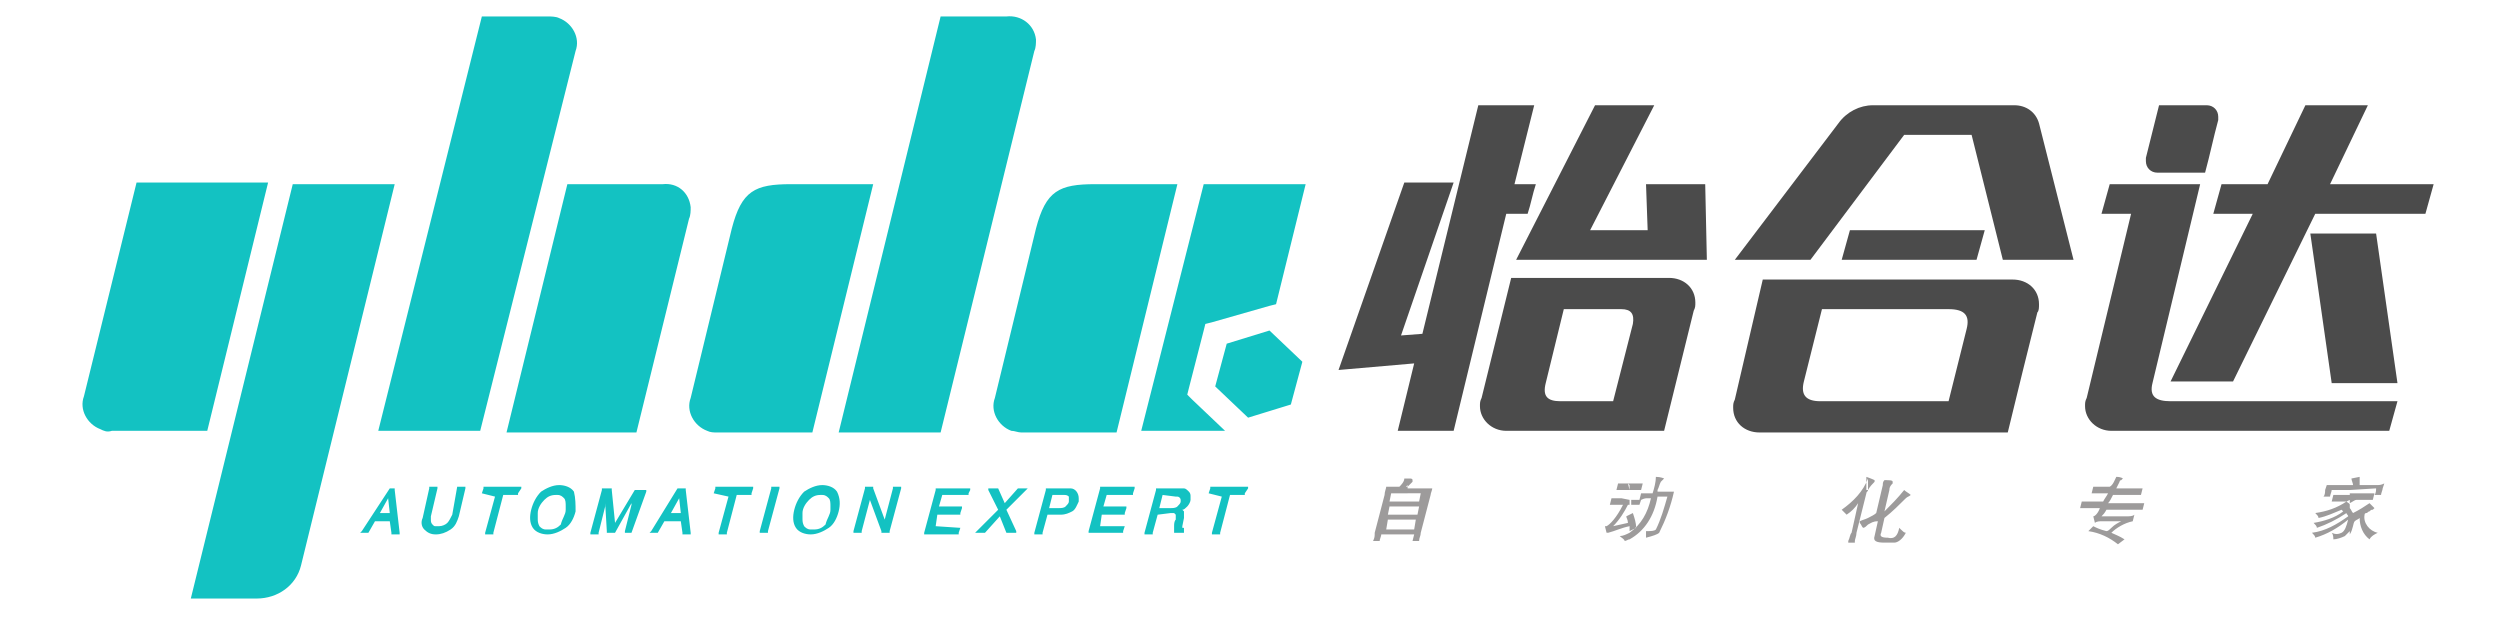 <?xml version="1.0" standalone="no"?><!DOCTYPE svg PUBLIC "-//W3C//DTD SVG 1.1//EN" "http://www.w3.org/Graphics/SVG/1.1/DTD/svg11.dtd"><svg t="1737866878305" class="icon" viewBox="0 0 3988 1024" version="1.1" xmlns="http://www.w3.org/2000/svg" p-id="4391" xmlns:xlink="http://www.w3.org/1999/xlink" width="800" height="200"><path d="M0 0.027h3987.161v1023.731h-3987.161v-1023.731z" fill="#FE0000" fill-opacity="0" p-id="4392"></path><path d="M129.314 705.862h156.254l99.679-406.798h-215.522l-86.209 350.224c-8.082 21.552 5.388 45.798 26.94 53.881 5.388 2.694 10.776 5.388 18.858 2.694z m1896.596-164.336l-70.045 21.552-18.858 70.045 53.881 51.187 70.045-21.552 18.858-70.045-53.881-51.187z m-107.761-239.768h167.03l-48.493 196.664-10.776 2.694-94.291 26.94-10.776 2.694-2.694 10.776-24.246 94.291-2.694 10.776 8.082 8.082 53.881 51.187h-137.395l102.373-404.104z m-299.037 406.798h156.254l99.679-406.798h-134.701c-59.269 0-80.821 10.776-96.985 72.739l-67.351 277.485c-8.082 21.552 5.388 45.798 26.94 53.881 5.388 0 10.776 2.694 16.164 2.694z m-24.246-681.589c24.246-2.694 45.798 13.47 48.493 37.716 0 5.388 0 13.47-2.694 18.858l-153.56 625.014h-167.03l167.03-681.589h107.761z m-751.634 0h-107.761l-169.724 678.895h167.03l156.254-622.32c8.082-21.552-5.388-45.798-26.94-53.881-5.388-2.694-13.47-2.694-18.858-2.694z m-476.843 953.686h-107.761l167.03-678.895h167.03l-153.56 625.014c-8.082 32.328-37.716 53.881-72.739 53.881z m665.425-678.895c24.246-2.694 43.104 13.47 45.798 37.716 0 5.388 0 13.47-2.694 18.858l-86.209 350.224h-212.828l99.679-406.798h156.254z m88.903 406.798h156.254l99.679-406.798h-134.701c-59.269 0-80.821 10.776-96.985 72.739l-67.351 277.485c-8.082 21.552 5.388 45.798 26.94 53.881 5.388 2.694 10.776 2.694 16.164 2.694z" fill="#13C2C2" p-id="4393"></path><path d="M3731.229 382.579l35.022 245.157h107.761l-35.022-245.157h-107.761z m-1317.38 323.283c-24.246 0-43.104-18.858-43.104-40.41 0-5.388 0-8.082 2.694-13.47l48.493-196.664h258.627c24.246 0 43.104 16.164 43.104 40.41 0 5.388 0 8.082-2.694 13.47l-48.493 196.664h-258.627z m0-355.612h35.022c5.388-16.164 8.082-32.328 13.47-48.493h-35.022l32.328-129.313h-91.597l-91.597 374.47-35.022 2.694 86.209-250.545h-80.821l-107.761 307.119 123.925-10.776-26.94 110.455h91.597l86.209-355.612z m328.671 75.433h-312.507l129.313-253.239h96.985l-105.067 204.746h94.291l-2.694-75.433h96.985l2.694 123.925z m-153.56 231.686l32.328-126.619c2.694-16.164-2.694-24.246-18.858-24.246h-94.291l-29.634 121.231c-5.388 21.552 2.694 29.634 24.246 29.634h86.209z m342.142-150.866l-29.634 118.537c-5.388 21.552 2.694 32.328 26.94 32.328h210.134l29.634-118.537c5.388-21.552-2.694-32.328-29.634-32.328h-207.44z m83.515-334.059c-21.552 0-43.104 10.776-56.575 29.634l-169.724 223.604h123.925l153.56-204.746h110.455l51.187 204.746h115.843l-56.575-223.604c-5.388-18.858-21.552-29.634-40.41-29.634h-231.686z m-51.187 253.239l13.47-48.493h220.91l-13.47 48.493h-220.91z m-129.313 32.328h409.492c24.246 0 43.104 16.164 43.104 40.41 0 5.388 0 10.776-2.694 13.47-16.164 64.657-32.328 129.313-48.493 196.664h-406.798c-24.246 0-43.104-16.164-43.104-40.41 0-5.388 0-8.082 2.694-13.47l45.798-196.664z m1039.895 199.358l-13.47 48.493h-455.291c-24.246 0-43.104-18.858-43.104-40.41 0-5.388 0-8.082 2.694-13.47l72.739-301.731h-48.493l13.47-48.493h148.172l-78.127 325.977c-5.388 21.552 5.388 29.634 29.634 29.634h371.776z m-390.634-484.925h78.127c10.776 0 18.858 8.082 18.858 18.858v5.388c-8.082 29.634-13.47 56.575-21.552 86.209h-78.127c-10.776 0-18.858-8.082-18.858-18.858v-5.388l21.552-86.209z m88.903 177.806l13.47-48.493h75.433l61.963-129.313h102.373l-61.963 129.313h169.724l-13.47 48.493h-180.5l-134.701 274.791h-102.373l134.701-274.791h-64.657z" fill="#4B4B4B" p-id="4394"></path><path d="M3795.886 875.586v-43.104c2.694 2.694 2.694 5.388 5.388 8.082 10.776-5.388 18.858-10.776 26.94-16.164l8.082 8.082-2.694 2.694c-2.694 0-2.694 0-5.388 2.694-2.694 0-2.694 2.694-5.388 2.694 0 0-2.694 0-2.694 2.694-2.694 13.47 8.082 26.94 21.552 29.634-5.388 2.694-10.776 5.388-13.47 10.776-10.776-8.082-16.164-21.552-16.164-35.022-2.694 2.694-5.388 2.694-8.082 5.388-2.694 2.694-2.694 13.47-8.082 21.552z m0-51.187c5.388-2.694 8.082-5.388 10.776-5.388h26.94l2.694-10.776h-40.41v16.164z m0-21.552v-8.082h5.388c0-2.694-2.694-8.082-2.694-10.776l13.47-2.694v13.47h26.94c5.388 0 8.082 0 13.47-2.694l-2.694 8.082c0 2.694-2.694 8.082-2.694 10.776h-10.776c2.694-2.694 2.694-8.082 2.694-10.776l-43.104 2.694z m0-8.082v8.082h-29.634c0 2.694-2.694 8.082-2.694 10.776h-10.776c2.694-2.694 2.694-8.082 2.694-10.776l2.694-8.082h37.716z m0 16.164h-26.94l-2.694 10.776H3790.498c-16.164 10.776-32.328 16.164-51.187 18.858 2.694 2.694 5.388 5.388 5.388 8.082 13.47-2.694 24.246-8.082 37.716-13.47l2.694 2.694c-13.47 10.776-32.328 16.164-48.493 18.858 2.694 2.694 5.388 5.388 5.388 8.082 16.164-5.388 32.328-13.47 48.493-24.246 0 2.694 2.694 2.694 2.694 5.388-18.858 13.47-37.716 24.246-59.269 26.94 2.694 2.694 5.388 5.388 5.388 8.082 18.858-5.388 37.716-16.164 53.881-29.634-2.694 10.776-5.388 18.858-10.776 21.552-5.388 2.694-10.776 2.694-16.164 0 2.694 2.694 2.694 8.082 2.694 10.776 5.388 0 13.47-2.694 18.858-5.388l8.082-8.082v-43.104c0-2.694-2.694-2.694-5.388-5.388l5.388-2.694v-8.082z m-789.35 48.493v-10.776c5.388-2.694 10.776-5.388 13.47-8.082l10.776-45.798c0-2.694 0-5.388 2.694-8.082 8.082 0 13.47 0 13.47 2.694v2.694c-2.694 2.694-5.388 5.388-5.388 10.776l-8.082 35.022c10.776-10.776 21.552-21.552 32.328-35.022 2.694 2.694 8.082 5.388 10.776 8.082-2.694 2.694-5.388 2.694-8.082 5.388-10.776 10.776-21.552 21.552-35.022 32.328l-5.388 24.246c-2.694 5.388 0 8.082 10.776 8.082 10.776 2.694 16.164-2.694 18.858-16.164l2.694 2.694c2.694 2.694 5.388 5.388 8.082 5.388-5.388 10.776-13.47 16.164-18.858 16.164h-16.164c-13.47 0-18.858-2.694-16.164-10.776l5.388-24.246c-8.082 0-10.776 2.694-16.164 5.388z m0-56.575c2.694-5.388 8.082-10.776 10.776-13.47v-2.694s-5.388-2.694-13.47-5.388v21.552z m406.798-21.552c8.082 0 10.776 2.694 10.776 2.694l-2.694 2.694s-2.694 0-2.694 2.694l-5.388 10.776h43.104l-2.694 10.776H3407.946c-2.694 5.388-5.388 10.776-8.082 13.47h59.269l-2.694 10.776h-59.269c-2.694 5.388-5.388 8.082-8.082 10.776h40.41c5.388 0 10.776 0 13.47-2.694l-2.694 10.776c-13.47 2.694-26.94 10.776-35.022 18.858 5.388 2.694 13.47 5.388 21.552 10.776l-10.776 8.082c-13.47-10.776-29.634-18.858-48.493-21.552l8.082-8.082c5.388 2.694 10.776 5.388 21.552 8.082 2.694 0 5.388-2.694 8.082-5.388 5.388-5.388 10.776-8.082 16.164-10.776h-32.328c-2.694 0-8.082 0-10.776 2.694l-2.694-10.776c2.694 0 8.082-5.388 10.776-13.47H3354.065l2.694-10.776h35.022c2.694-5.388 5.388-8.082 8.082-13.47h-26.94l2.694-10.776h26.94c5.388-2.694 8.082-10.776 10.776-16.164z m-406.798 2.694v18.858c0 2.694-2.694 2.694-2.694 5.388l-16.164 64.657c0 5.388-2.694 10.776-2.694 13.47v2.694h-10.776v-2.694c2.694-5.388 2.694-10.776 5.388-13.47l10.776-48.493c-5.388 8.082-10.776 13.47-18.858 18.858l-8.082-8.082c18.858-13.47 35.022-29.634 43.104-51.187z m0 64.657c-5.388 2.694-8.082 2.694-13.47 5.388v2.694c2.694 2.694 2.694 5.388 5.388 8.082 2.694 0 5.388-2.694 8.082-5.388v-10.776z m-390.634 35.022v-10.776c18.858-13.47 29.634-32.328 35.022-56.575h-5.388c-2.694 0-5.388 0-10.776 2.694l-2.694 8.082h-13.47v-8.082h13.47l2.694-10.776h18.858c2.694-8.082 5.388-18.858 5.388-26.94 8.082 0 13.47 2.694 13.47 2.694l-2.694 2.694-2.694 2.694c-2.694 5.388-2.694 8.082-5.388 13.47v2.694h26.94c-5.388 24.246-13.47 45.798-24.246 67.351-2.694 2.694-10.776 5.388-21.552 8.082v-10.776c8.082 0 13.47 0 16.164-2.694 8.082-16.164 13.47-35.022 18.858-53.881h-16.164c-5.388 32.328-21.552 56.575-45.798 70.045z m0-13.47l10.776-5.388c0-8.082-2.694-16.164-5.388-24.246l-5.388 2.694v26.94z m0-67.351h18.858l2.694-10.776H2613.207l2.694 10.776z m-363.694-18.858h2.694c2.694 0 5.388 0 5.388 2.694v2.694l-8.082 8.082v-13.47z m0 16.164h40.41c0 2.694-2.694 8.082-2.694 10.776l-16.164 61.963c0 5.388-2.694 8.082-2.694 13.47h-10.776l2.694-10.776h-13.47v-8.082h13.47l2.694-16.164h-18.858v-8.082h21.552l2.694-13.47h-24.246v-8.082h24.246l2.694-13.47h-29.634l8.082-8.082z m363.694-5.388v8.082H2594.349l2.694-10.776h16.164l2.694 2.694z m0 24.246v8.082h-2.694c-5.388 10.776-13.47 24.246-24.246 35.022l24.246-5.388c0-5.388-2.694-8.082-2.694-10.776l5.388-2.694v18.858c-13.47 2.694-24.246 8.082-35.022 10.776h-2.694l-2.694-10.776h2.694c5.388-2.694 16.164-13.47 26.94-35.022H2583.573l2.694-10.776h16.164l13.47 2.694z m0 48.493z m0 5.388c-5.388 2.694-10.776 5.388-16.164 5.388 2.694 2.694 8.082 5.388 8.082 8.082 2.694 0 5.388-2.694 8.082-2.694v-10.776z m-369.082-88.903h5.388v10.776l-2.694 2.694h2.694v10.776h-26.94l-2.694 13.47h29.634v8.082h-29.634l-2.694 13.47h35.022v8.082h-35.022l-2.694 16.164h40.41v8.082h-48.493c0 2.694-2.694 8.082-2.694 10.776h-10.776c2.694-5.388 2.694-8.082 2.694-13.47l16.164-61.963c0-5.388 2.694-10.776 2.694-13.47h21.552c2.694-2.694 8.082-8.082 8.082-13.47z" fill="#9D9B9B" p-id="4395"></path><path d="M584.604 854.034h-24.246l-10.776 18.858h-13.47l2.694-2.694 45.798-70.045h8.082v2.694l8.082 70.045v2.694h-13.47v-2.694l-2.694-18.858z m-16.164-13.47h16.164l-2.694-24.246-13.47 24.246z m126.619-43.104h13.47v2.694l-10.776 45.798c-2.694 8.082-5.388 16.164-13.47 21.552-8.082 5.388-16.164 8.082-24.246 8.082-8.082 0-13.47-2.694-18.858-8.082-5.388-5.388-5.388-13.47-2.694-18.858l10.776-48.493v-2.694h13.47v2.694l-10.776 45.798v5.388c0 2.694 0 5.388 2.694 8.082 2.694 2.694 2.694 2.694 5.388 2.694h5.388c5.388 0 10.776-2.694 13.47-5.388 2.694-2.694 5.388-8.082 8.082-13.47l8.082-45.798z m40.41 10.776l2.694-8.082v-2.694h61.963v2.694l-5.388 8.082v2.694h-24.246l-16.164 61.963v2.694h-13.47v-2.694l16.164-59.269-21.552-5.388z m137.395 26.94v-5.388c0-5.388 0-10.776-2.694-13.47-2.694-2.694-5.388-5.388-10.776-5.388h-2.694c-8.082 0-13.47 2.694-18.858 8.082-5.388 5.388-10.776 13.47-10.776 21.552v8.082c0 5.388 0 8.082 2.694 13.47 2.694 2.694 5.388 5.388 10.776 5.388h5.388c8.082 0 13.47-2.694 18.858-8.082 2.694-10.776 8.082-16.164 8.082-24.246z m16.164 2.694c-2.694 10.776-8.082 21.552-16.164 26.94-8.082 5.388-18.858 10.776-29.634 10.776-8.082 0-18.858-2.694-24.246-10.776-5.388-8.082-5.388-18.858-2.694-29.634 2.694-10.776 8.082-21.552 16.164-29.634 8.082-5.388 18.858-10.776 29.634-10.776 8.082 0 18.858 2.694 24.246 10.776 2.694 10.776 2.694 21.552 2.694 32.328z m91.597 35.022h-10.776v-2.694l10.776-43.104v-2.694l-26.94 48.493h-13.47v-2.694l-2.694-45.798v5.388l-10.776 43.104v2.694h-13.47v-2.694l18.858-70.045v-2.694h16.164v2.694l5.388 53.881 32.328-53.881h18.858v2.694l-24.246 67.351z m80.821-18.858h-26.94l-10.776 18.858h-13.47l2.694-2.694 43.104-70.045h13.47v2.694l8.082 70.045v2.694h-13.47v-2.694l-2.694-18.858z m-16.164-13.47h16.164l-2.694-24.246-13.47 24.246z m70.045-32.328l2.694-8.082v-2.694h61.963v2.694l-2.694 8.082v2.694h-24.246l-16.164 61.963v2.694h-13.47v-2.694l16.164-59.269-24.246-5.388z m107.761-8.082l-18.858 70.045v2.694h-13.47v-2.694l18.858-70.045v-2.694h13.47v2.694z m83.515 35.022v-5.388c0-5.388 0-10.776-2.694-13.47-2.694-2.694-5.388-5.388-10.776-5.388h-2.694c-8.082 0-13.47 2.694-18.858 8.082-5.388 5.388-10.776 13.47-10.776 21.552v8.082c0 5.388 0 8.082 2.694 13.47 2.694 2.694 5.388 5.388 10.776 5.388h5.388c8.082 0 13.47-2.694 18.858-8.082 2.694-10.776 8.082-16.164 8.082-24.246z m13.47 2.694c-2.694 10.776-8.082 21.552-16.164 26.94-8.082 5.388-18.858 10.776-29.634 10.776-8.082 0-18.858-2.694-24.246-10.776-5.388-8.082-5.388-18.858-2.694-29.634 2.694-10.776 8.082-21.552 16.164-29.634 8.082-5.388 18.858-10.776 29.634-10.776 8.082 0 18.858 2.694 24.246 10.776 5.388 10.776 5.388 21.552 2.694 32.328z m75.433 13.47l13.47-51.187v-2.694h13.47v2.694l-18.858 70.045v2.694h-13.47v-2.694l-18.858-51.187-13.47 51.187v2.694h-13.47v-2.694l18.858-70.045v-2.694h13.47v2.694l18.858 51.187z m123.925 13.47l-2.694 8.082v2.694h-56.575v-2.694l18.858-70.045v-2.694h56.575v2.694l-2.694 5.388v2.694h-43.104l-5.388 18.858h37.716v2.694l-2.694 8.082v2.694h-37.716l-2.694 18.858 40.41 2.694z m75.433-29.634l16.164 35.022v2.694h-16.164l-10.776-26.94-24.246 26.94h-16.164l2.694-2.694 35.022-35.022-16.164-32.328v-2.694h16.164l10.776 24.246 21.552-24.246h16.164l-2.694 2.694-32.328 32.328z m75.433-24.246l-5.388 21.552h16.164c2.694 0 8.082 0 10.776-2.694 2.694-2.694 5.388-5.388 5.388-8.082v-8.082c-2.694-2.694-5.388-2.694-8.082-2.694h-18.858z m-8.082 32.328l-8.082 29.634v2.694h-13.47v-2.694l18.858-70.045v-2.694h40.41c8.082 0 13.47 8.082 13.47 16.164v5.388c-2.694 5.388-5.388 13.47-10.776 16.164-5.388 2.694-10.776 5.388-18.858 5.388h-21.552z m126.619 18.858l-2.694 8.082v2.694h-56.575v-2.694l18.858-70.045v-2.694h56.575v2.694l-2.694 8.082v2.694h-43.104l-5.388 18.858h37.716v2.694l-2.694 8.082v2.694h-37.716l-2.694 18.858h40.41z m53.881-18.858l-8.082 29.634v2.694h-13.47v-2.694l18.858-70.045v-2.694H1885.82c2.694 0 5.388 2.694 8.082 5.388 2.694 2.694 2.694 5.388 2.694 8.082v5.388c0 2.694-2.694 8.082-5.388 10.776-2.694 2.694-5.388 5.388-8.082 5.388l2.694 2.694v10.776l-2.694 13.47v2.694h2.694V872.892h-16.164v-2.694-8.082c0-2.694 0-8.082 2.694-10.776v-5.388-2.694l-2.694-2.694h-5.388l-21.552 2.694z m8.082-32.328l-5.388 21.552h18.858c2.694 0 8.082 0 10.776-2.694 2.694-2.694 5.388-5.388 5.388-8.082v-2.694c0-2.694-2.694-5.388-5.388-5.388h-2.694l-21.552-2.694z m75.433-2.694l2.694-8.082v-2.694h61.963v2.694l-5.388 8.082v2.694h-24.246l-16.164 61.963v2.694h-13.47v-2.694l16.164-59.269-21.552-5.388z" fill="#13C2C2" p-id="4396"></path></svg>